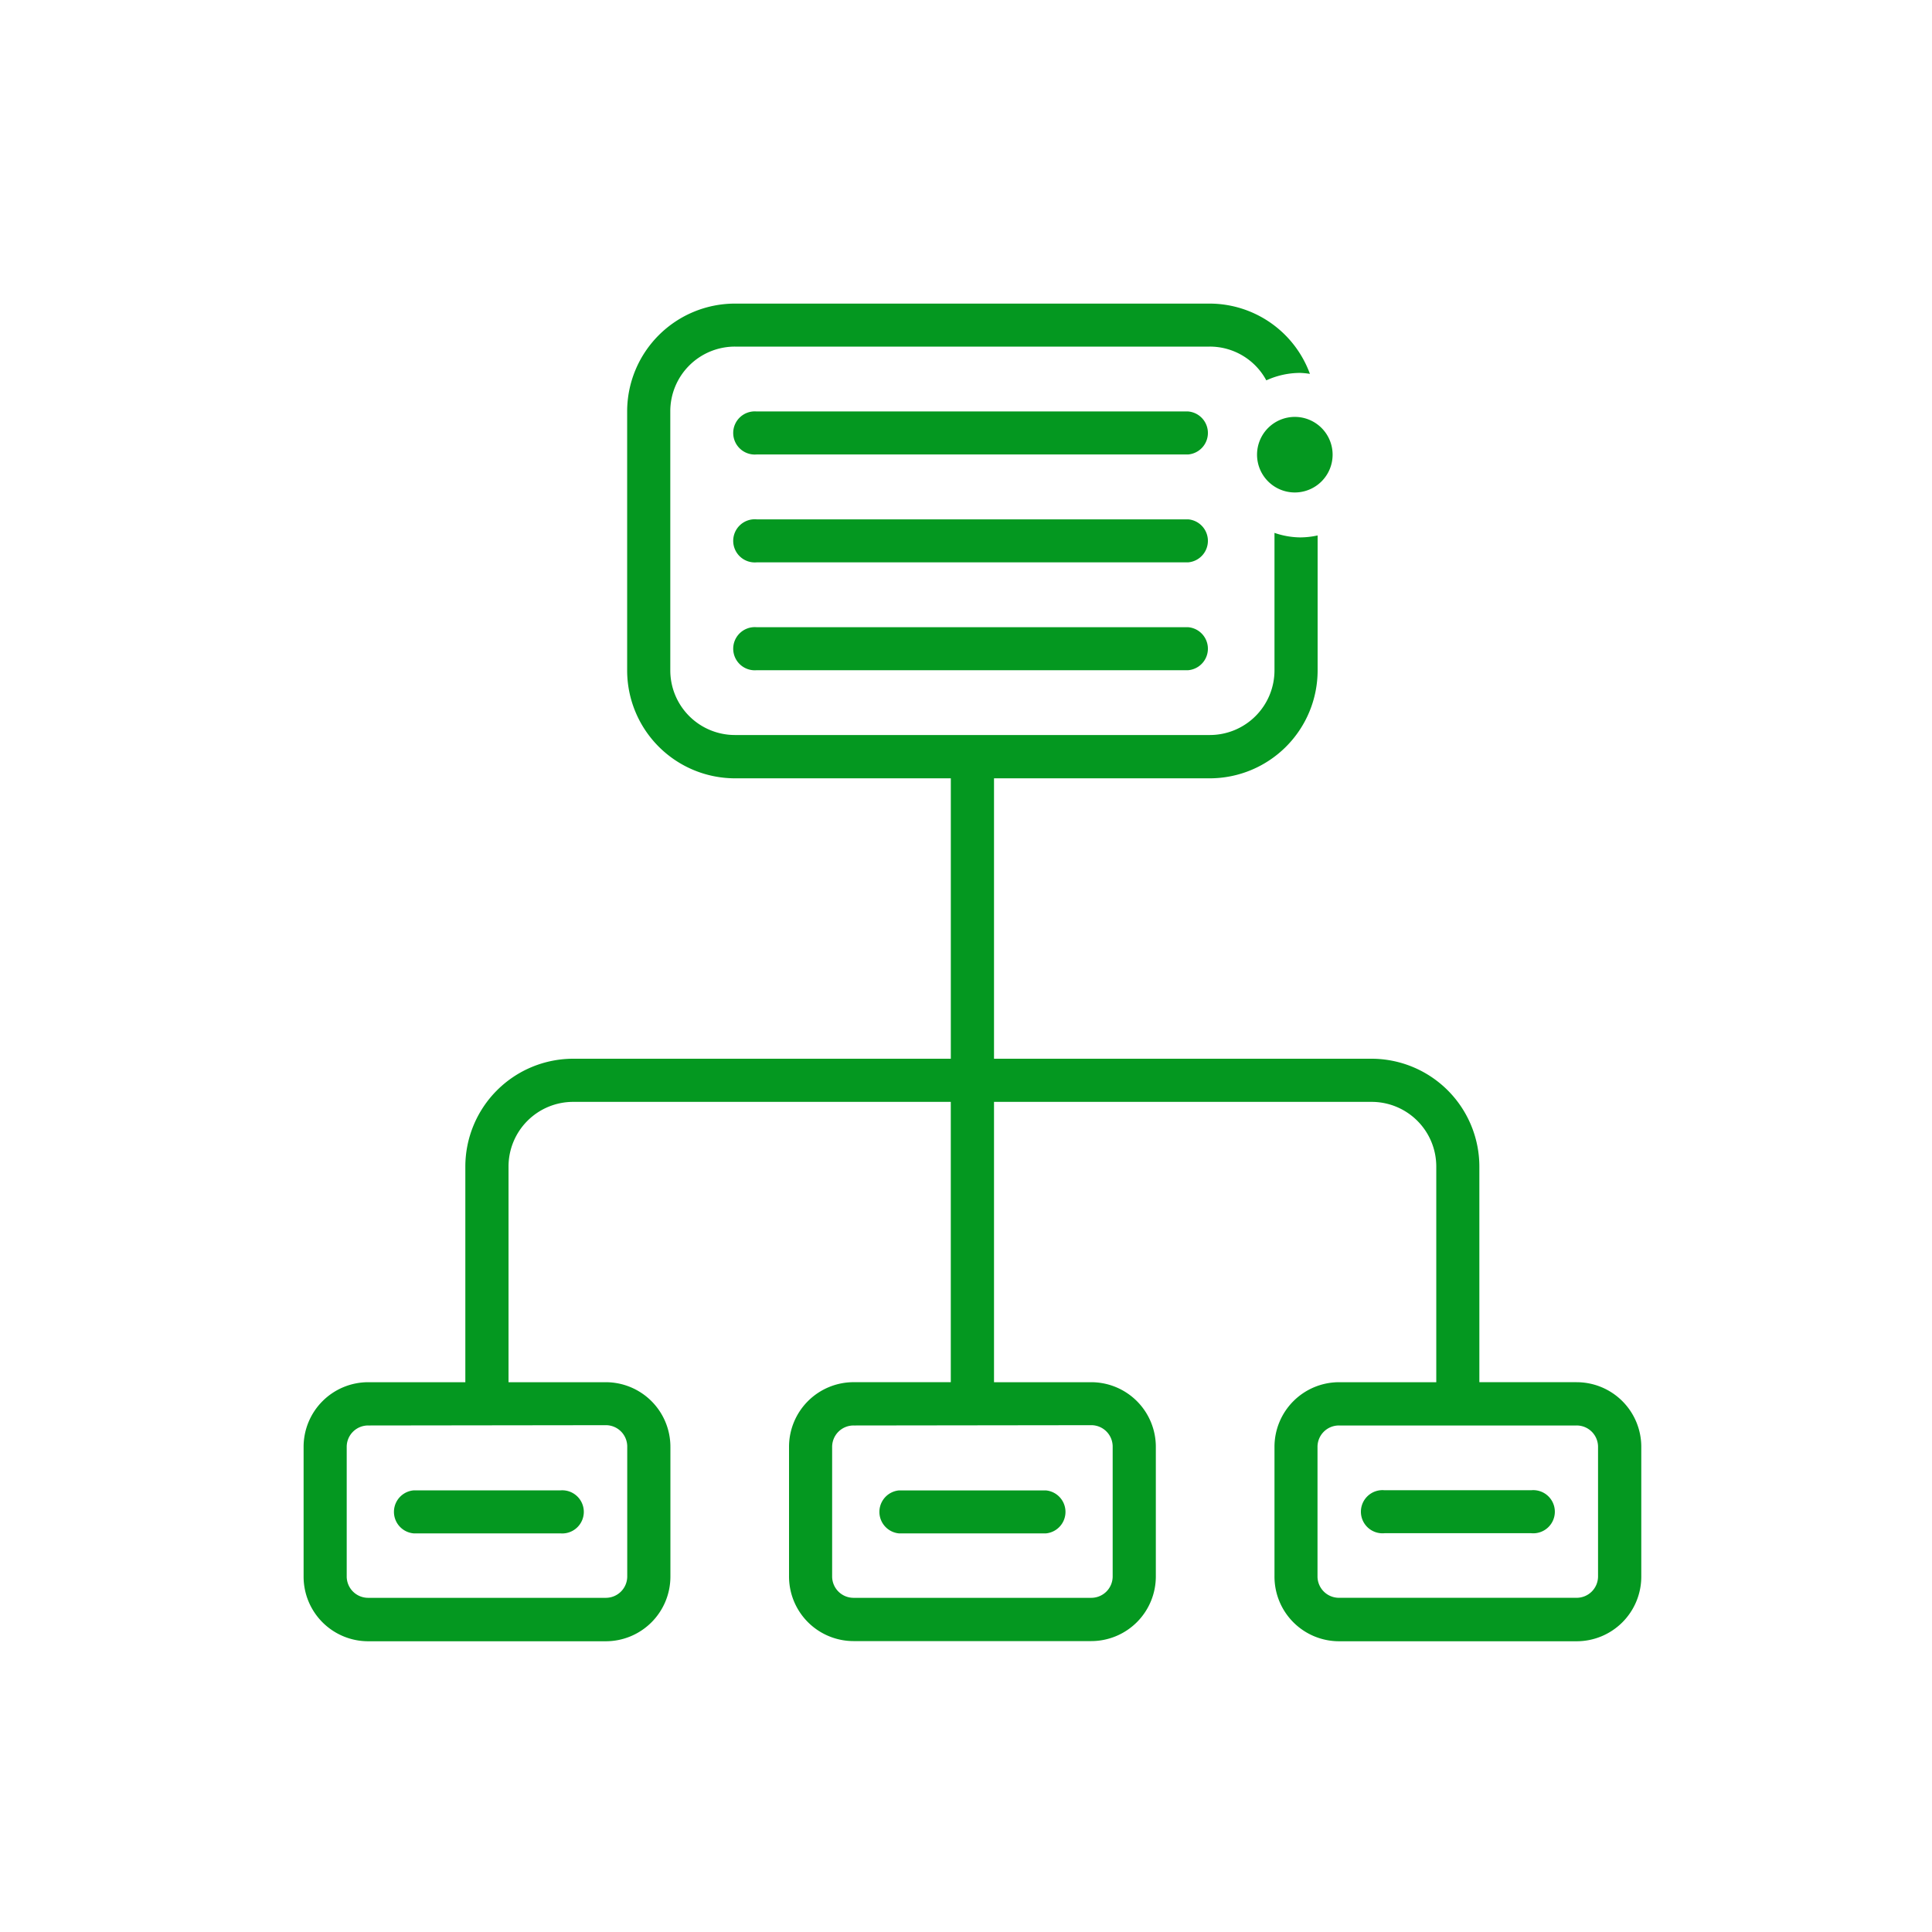 <svg xmlns="http://www.w3.org/2000/svg" xmlns:xlink="http://www.w3.org/1999/xlink" width="70" height="70" viewBox="0 0 70 70"><rect x="0" y="0" width="70" height="70" fill="#333333" stroke="none"/><defs><clipPath id="clip-path"><rect id="Rectangle_8" data-name="Rectangle 8" width="48.467" height="48.467" fill="none"></rect></clipPath><clipPath id="clip-Structured_Process_Icon"><rect width="70" height="70"></rect></clipPath></defs><g id="Structured_Process_Icon" data-name="Structured Process_Icon" clip-path="url(#clip-Structured_Process_Icon)"><rect width="70" height="70" fill="#fff"></rect><g id="Group_16" data-name="Group 16" transform="translate(11 11)"><g id="Group_15" data-name="Group 15" clip-path="url(#clip-path)"><path id="Path_15" data-name="Path 15" d="M26.489,4.12a.869.869,0,1,1-.868-.868.869.869,0,0,1,.868.868" transform="translate(10.294 1.353)" fill="#049820"></path><path id="Path_16" data-name="Path 16" d="M26.489,4.12a.869.869,0,1,1-.868-.868A.869.869,0,0,1,26.489,4.12Z" transform="translate(10.294 1.353)" fill="none" stroke="#049820" stroke-linecap="round" stroke-linejoin="round" stroke-width="1"></path><path id="Path_17" data-name="Path 17" d="M46.121,39.079H42.6V31.268a3.911,3.911,0,0,0-3.909-3.908H25.015V17.2h7.816a3.911,3.911,0,0,0,3.909-3.909V8.4a3,3,0,0,1-.633.071,2.938,2.938,0,0,1-.93-.164v4.978a2.343,2.343,0,0,1-2.346,2.346h-17.2a2.342,2.342,0,0,1-2.345-2.346V3.908a2.342,2.342,0,0,1,2.345-2.35h17.2a2.324,2.324,0,0,1,2.05,1.223,2.958,2.958,0,0,1,1.226-.27,2.91,2.91,0,0,1,.354.035A3.875,3.875,0,0,0,32.831,0h-17.2a3.909,3.909,0,0,0-3.908,3.908v9.38A3.911,3.911,0,0,0,15.633,17.2H23.45V27.36H9.77A3.911,3.911,0,0,0,5.86,31.268v7.812H2.345A2.342,2.342,0,0,0,0,41.43v4.691a2.341,2.341,0,0,0,2.345,2.345h8.6a2.342,2.342,0,0,0,2.345-2.345V41.43a2.342,2.342,0,0,0-2.345-2.35H7.425V31.268A2.342,2.342,0,0,1,9.77,28.923H23.449V39.079H19.933a2.342,2.342,0,0,0-2.345,2.345v4.691a2.34,2.34,0,0,0,2.345,2.345h8.6a2.342,2.342,0,0,0,2.345-2.345V41.43a2.342,2.342,0,0,0-2.345-2.35H25.015V28.923H38.694a2.342,2.342,0,0,1,2.345,2.345v7.812H37.522a2.342,2.342,0,0,0-2.345,2.345v4.691a2.341,2.341,0,0,0,2.345,2.35h8.6a2.342,2.342,0,0,0,2.345-2.345V41.43a2.342,2.342,0,0,0-2.345-2.35M10.944,40.637a.775.775,0,0,1,.782.782v4.691a.775.775,0,0,1-.782.782h-8.6a.775.775,0,0,1-.782-.782V41.43a.774.774,0,0,1,.782-.782Zm17.588,0a.775.775,0,0,1,.782.782v4.691a.775.775,0,0,1-.782.782h-8.6a.775.775,0,0,1-.782-.782V41.43a.775.775,0,0,1,.782-.782ZM46.9,46.109a.775.775,0,0,1-.782.782h-8.6a.775.775,0,0,1-.782-.782V41.43a.774.774,0,0,1,.782-.782h8.6a.774.774,0,0,1,.782.782Z" transform="translate(0)" fill="#049820"></path><path id="Path_18" data-name="Path 18" d="M27.478,5.522H11.843a.782.782,0,1,0,0,1.558H27.478a.782.782,0,0,0,0-1.558" transform="translate(4.573 2.295)" fill="#049820"></path><path id="Path_19" data-name="Path 19" d="M27.478,2.761H11.843a.782.782,0,1,0,0,1.558H27.478a.782.782,0,0,0,0-1.558" transform="translate(4.573 1.147)" fill="#049820"></path><path id="Path_20" data-name="Path 20" d="M27.478,8.282H11.843a.782.782,0,1,0,0,1.558H27.478a.782.782,0,0,0,0-1.558" transform="translate(4.573 3.443)" fill="#049820"></path><path id="Path_21" data-name="Path 21" d="M15.448,31.927h5.315a.782.782,0,0,0,0-1.558H15.448a.782.782,0,0,0,0,1.558" transform="translate(6.128 12.631)" fill="#049820"></path><path id="Path_22" data-name="Path 22" d="M3.026,31.927H8.341a.782.782,0,1,0,0-1.558H3.026a.782.782,0,0,0,0,1.558" transform="translate(0.961 12.63)" fill="#049820"></path><path id="Path_23" data-name="Path 23" d="M33.224,30.366H27.909a.782.782,0,1,0,0,1.557h5.315a.782.782,0,1,0,0-1.557" transform="translate(11.255 12.628)" fill="#049820"></path></g></g></g></svg>